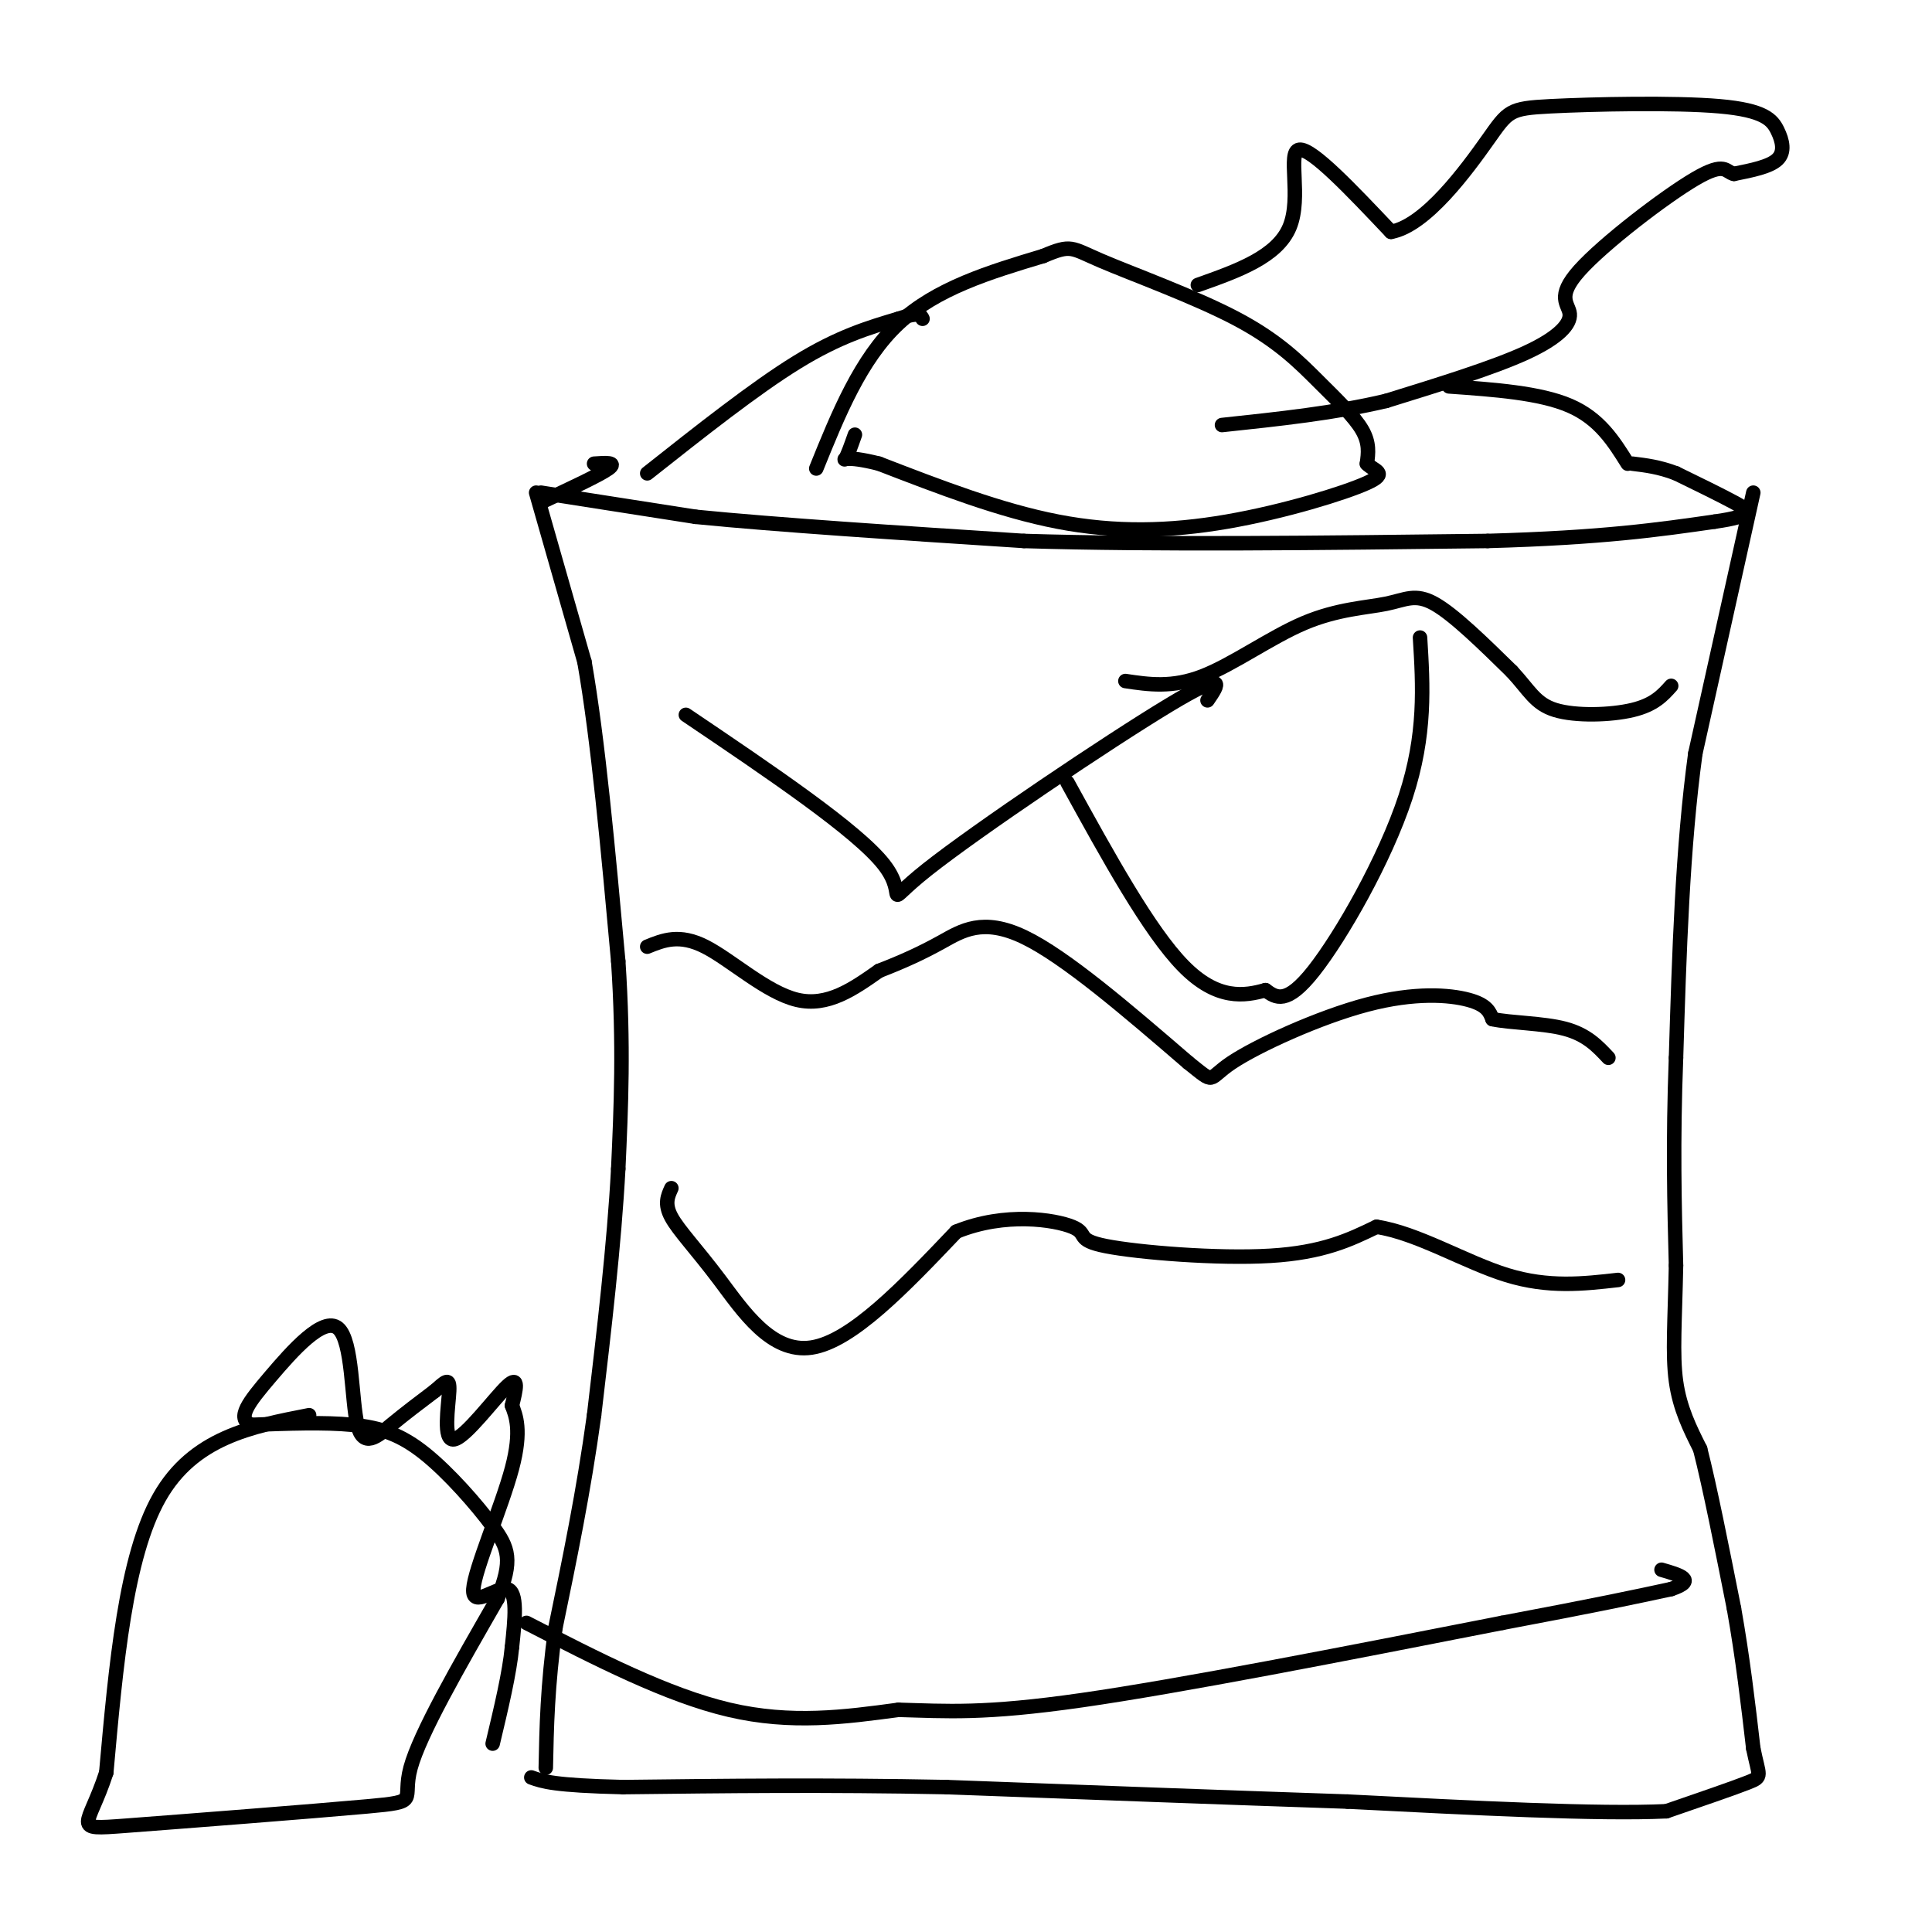 <svg viewBox='0 0 400 400' version='1.1' xmlns='http://www.w3.org/2000/svg' xmlns:xlink='http://www.w3.org/1999/xlink'><g fill='none' stroke='#000000' stroke-width='3' stroke-linecap='round' stroke-linejoin='round'><path d='M112,102c0.000,0.000 32.000,5.000 32,5'/><path d='M144,107c16.667,1.667 42.333,3.333 68,5'/><path d='M212,112c27.333,0.833 61.667,0.417 96,0'/><path d='M308,112c23.833,-0.667 35.417,-2.333 47,-4'/><path d='M355,108c8.733,-1.244 7.067,-2.356 4,-4c-3.067,-1.644 -7.533,-3.822 -12,-6'/><path d='M347,98c-3.500,-1.333 -6.250,-1.667 -9,-2'/><path d='M112,104c6.083,-2.833 12.167,-5.667 14,-7c1.833,-1.333 -0.583,-1.167 -3,-1'/><path d='M111,102c0.000,0.000 10.000,35.000 10,35'/><path d='M121,137c2.833,16.167 4.917,39.083 7,62'/><path d='M128,199c1.167,17.500 0.583,30.250 0,43'/><path d='M128,242c-0.833,15.667 -2.917,33.333 -5,51'/><path d='M123,293c-2.167,15.833 -5.083,29.917 -8,44'/><path d='M115,337c-1.667,12.167 -1.833,20.583 -2,29'/><path d='M363,102c0.000,0.000 -12.000,54.000 -12,54'/><path d='M351,156c-2.667,19.500 -3.333,41.250 -4,63'/><path d='M347,219c-0.667,17.667 -0.333,30.333 0,43'/><path d='M347,262c-0.222,11.400 -0.778,18.400 0,24c0.778,5.600 2.889,9.800 5,14'/><path d='M352,300c2.000,7.833 4.500,20.417 7,33'/><path d='M359,333c1.833,10.333 2.917,19.667 4,29'/><path d='M363,362c1.156,5.800 2.044,5.800 -1,7c-3.044,1.200 -10.022,3.600 -17,6'/><path d='M345,375c-13.833,0.667 -39.917,-0.667 -66,-2'/><path d='M279,373c-24.833,-0.833 -53.917,-1.917 -83,-3'/><path d='M196,370c-25.000,-0.500 -46.000,-0.250 -67,0'/><path d='M129,370c-14.333,-0.333 -16.667,-1.167 -19,-2'/><path d='M109,336c14.583,7.500 29.167,15.000 42,18c12.833,3.000 23.917,1.500 35,0'/><path d='M186,354c10.022,0.267 17.578,0.933 38,-2c20.422,-2.933 53.711,-9.467 87,-16'/><path d='M311,336c20.333,-3.833 27.667,-5.417 35,-7'/><path d='M346,329c5.500,-1.833 1.750,-2.917 -2,-4'/><path d='M134,196c3.333,-1.356 6.667,-2.711 12,0c5.333,2.711 12.667,9.489 19,11c6.333,1.511 11.667,-2.244 17,-6'/><path d='M182,201c4.964,-1.917 8.875,-3.708 13,-6c4.125,-2.292 8.464,-5.083 17,-1c8.536,4.083 21.268,15.042 34,26'/><path d='M246,220c5.920,4.721 3.721,3.523 9,0c5.279,-3.523 18.037,-9.372 28,-12c9.963,-2.628 17.132,-2.037 21,-1c3.868,1.037 4.434,2.518 5,4'/><path d='M309,211c3.711,0.800 10.489,0.800 15,2c4.511,1.200 6.756,3.600 9,6'/><path d='M139,246c-0.744,1.625 -1.488,3.250 0,6c1.488,2.750 5.208,6.625 10,13c4.792,6.375 10.655,15.250 19,14c8.345,-1.250 19.173,-12.625 30,-24'/><path d='M198,255c10.124,-4.131 20.435,-2.458 24,-1c3.565,1.458 0.383,2.700 7,4c6.617,1.300 23.033,2.657 34,2c10.967,-0.657 16.483,-3.329 22,-6'/><path d='M285,254c8.400,1.244 18.400,7.356 27,10c8.600,2.644 15.800,1.822 23,1'/><path d='M169,97c4.583,-11.333 9.167,-22.667 17,-30c7.833,-7.333 18.917,-10.667 30,-14'/><path d='M216,53c5.898,-2.493 5.644,-1.726 12,1c6.356,2.726 19.322,7.411 28,12c8.678,4.589 13.067,9.082 17,13c3.933,3.918 7.409,7.262 9,10c1.591,2.738 1.295,4.869 1,7'/><path d='M283,96c1.472,1.542 4.652,1.898 0,4c-4.652,2.102 -17.137,5.951 -29,8c-11.863,2.049 -23.104,2.300 -35,0c-11.896,-2.300 -24.448,-7.150 -37,-12'/><path d='M182,96c-7.400,-1.867 -7.400,-0.533 -7,-1c0.400,-0.467 1.200,-2.733 2,-5'/><path d='M248,59c8.222,-2.911 16.444,-5.822 19,-12c2.556,-6.178 -0.556,-15.622 2,-16c2.556,-0.378 10.778,8.311 19,17'/><path d='M288,48c7.199,-1.264 15.697,-12.925 20,-19c4.303,-6.075 4.410,-6.564 13,-7c8.590,-0.436 25.663,-0.818 35,0c9.337,0.818 10.937,2.836 12,5c1.063,2.164 1.589,4.476 0,6c-1.589,1.524 -5.295,2.262 -9,3'/><path d='M359,36c-1.767,-0.342 -1.683,-2.697 -8,1c-6.317,3.697 -19.033,13.444 -24,19c-4.967,5.556 -2.183,6.919 -2,9c0.183,2.081 -2.233,4.880 -9,8c-6.767,3.120 -17.883,6.560 -29,10'/><path d='M287,83c-10.500,2.500 -22.250,3.750 -34,5'/><path d='M134,98c11.167,-8.833 22.333,-17.667 31,-23c8.667,-5.333 14.833,-7.167 21,-9'/><path d='M186,66c4.333,-1.500 4.667,-0.750 5,0'/><path d='M300,80c9.417,0.667 18.833,1.333 25,4c6.167,2.667 9.083,7.333 12,12'/><path d='M64,293c-12.000,2.333 -24.000,4.667 -31,17c-7.000,12.333 -9.000,34.667 -11,57'/><path d='M22,367c-3.740,11.536 -7.590,11.876 4,11c11.590,-0.876 38.620,-2.967 50,-4c11.380,-1.033 7.108,-1.010 9,-8c1.892,-6.990 9.946,-20.995 18,-35'/><path d='M103,331c3.234,-7.998 2.321,-10.494 -1,-15c-3.321,-4.506 -9.048,-11.021 -14,-15c-4.952,-3.979 -9.129,-5.423 -15,-6c-5.871,-0.577 -13.435,-0.289 -21,0'/><path d='M52,295c-3.150,-1.339 -0.524,-4.688 4,-10c4.524,-5.312 10.944,-12.589 14,-10c3.056,2.589 2.746,15.043 4,20c1.254,4.957 4.073,2.416 7,0c2.927,-2.416 5.964,-4.708 9,-7'/><path d='M90,288c2.183,-1.877 3.142,-3.070 3,0c-0.142,3.070 -1.384,10.404 1,10c2.384,-0.404 8.396,-8.544 11,-11c2.604,-2.456 1.802,0.772 1,4'/><path d='M106,291c0.748,2.010 2.118,5.033 0,13c-2.118,7.967 -7.724,20.876 -8,25c-0.276,4.124 4.778,-0.536 7,0c2.222,0.536 1.611,6.268 1,12'/><path d='M106,341c-0.500,5.333 -2.250,12.667 -4,20'/><path d='M250,145c2.250,-3.268 4.500,-6.536 -8,1c-12.500,7.536 -39.750,25.875 -50,34c-10.250,8.125 -3.500,6.036 -9,-1c-5.500,-7.036 -23.250,-19.018 -41,-31'/><path d='M233,141c4.845,0.724 9.691,1.448 16,-1c6.309,-2.448 14.083,-8.069 21,-11c6.917,-2.931 12.978,-3.174 17,-4c4.022,-0.826 6.006,-2.236 10,0c3.994,2.236 9.997,8.118 16,14'/><path d='M313,139c3.655,3.917 4.792,6.708 9,8c4.208,1.292 11.488,1.083 16,0c4.512,-1.083 6.256,-3.042 8,-5'/><path d='M294,132c0.622,10.022 1.244,20.044 -3,33c-4.244,12.956 -13.356,28.844 -19,36c-5.644,7.156 -7.822,5.578 -10,4'/><path d='M262,205c-4.267,1.200 -9.933,2.200 -17,-5c-7.067,-7.200 -15.533,-22.600 -24,-38'/></g>
</svg>